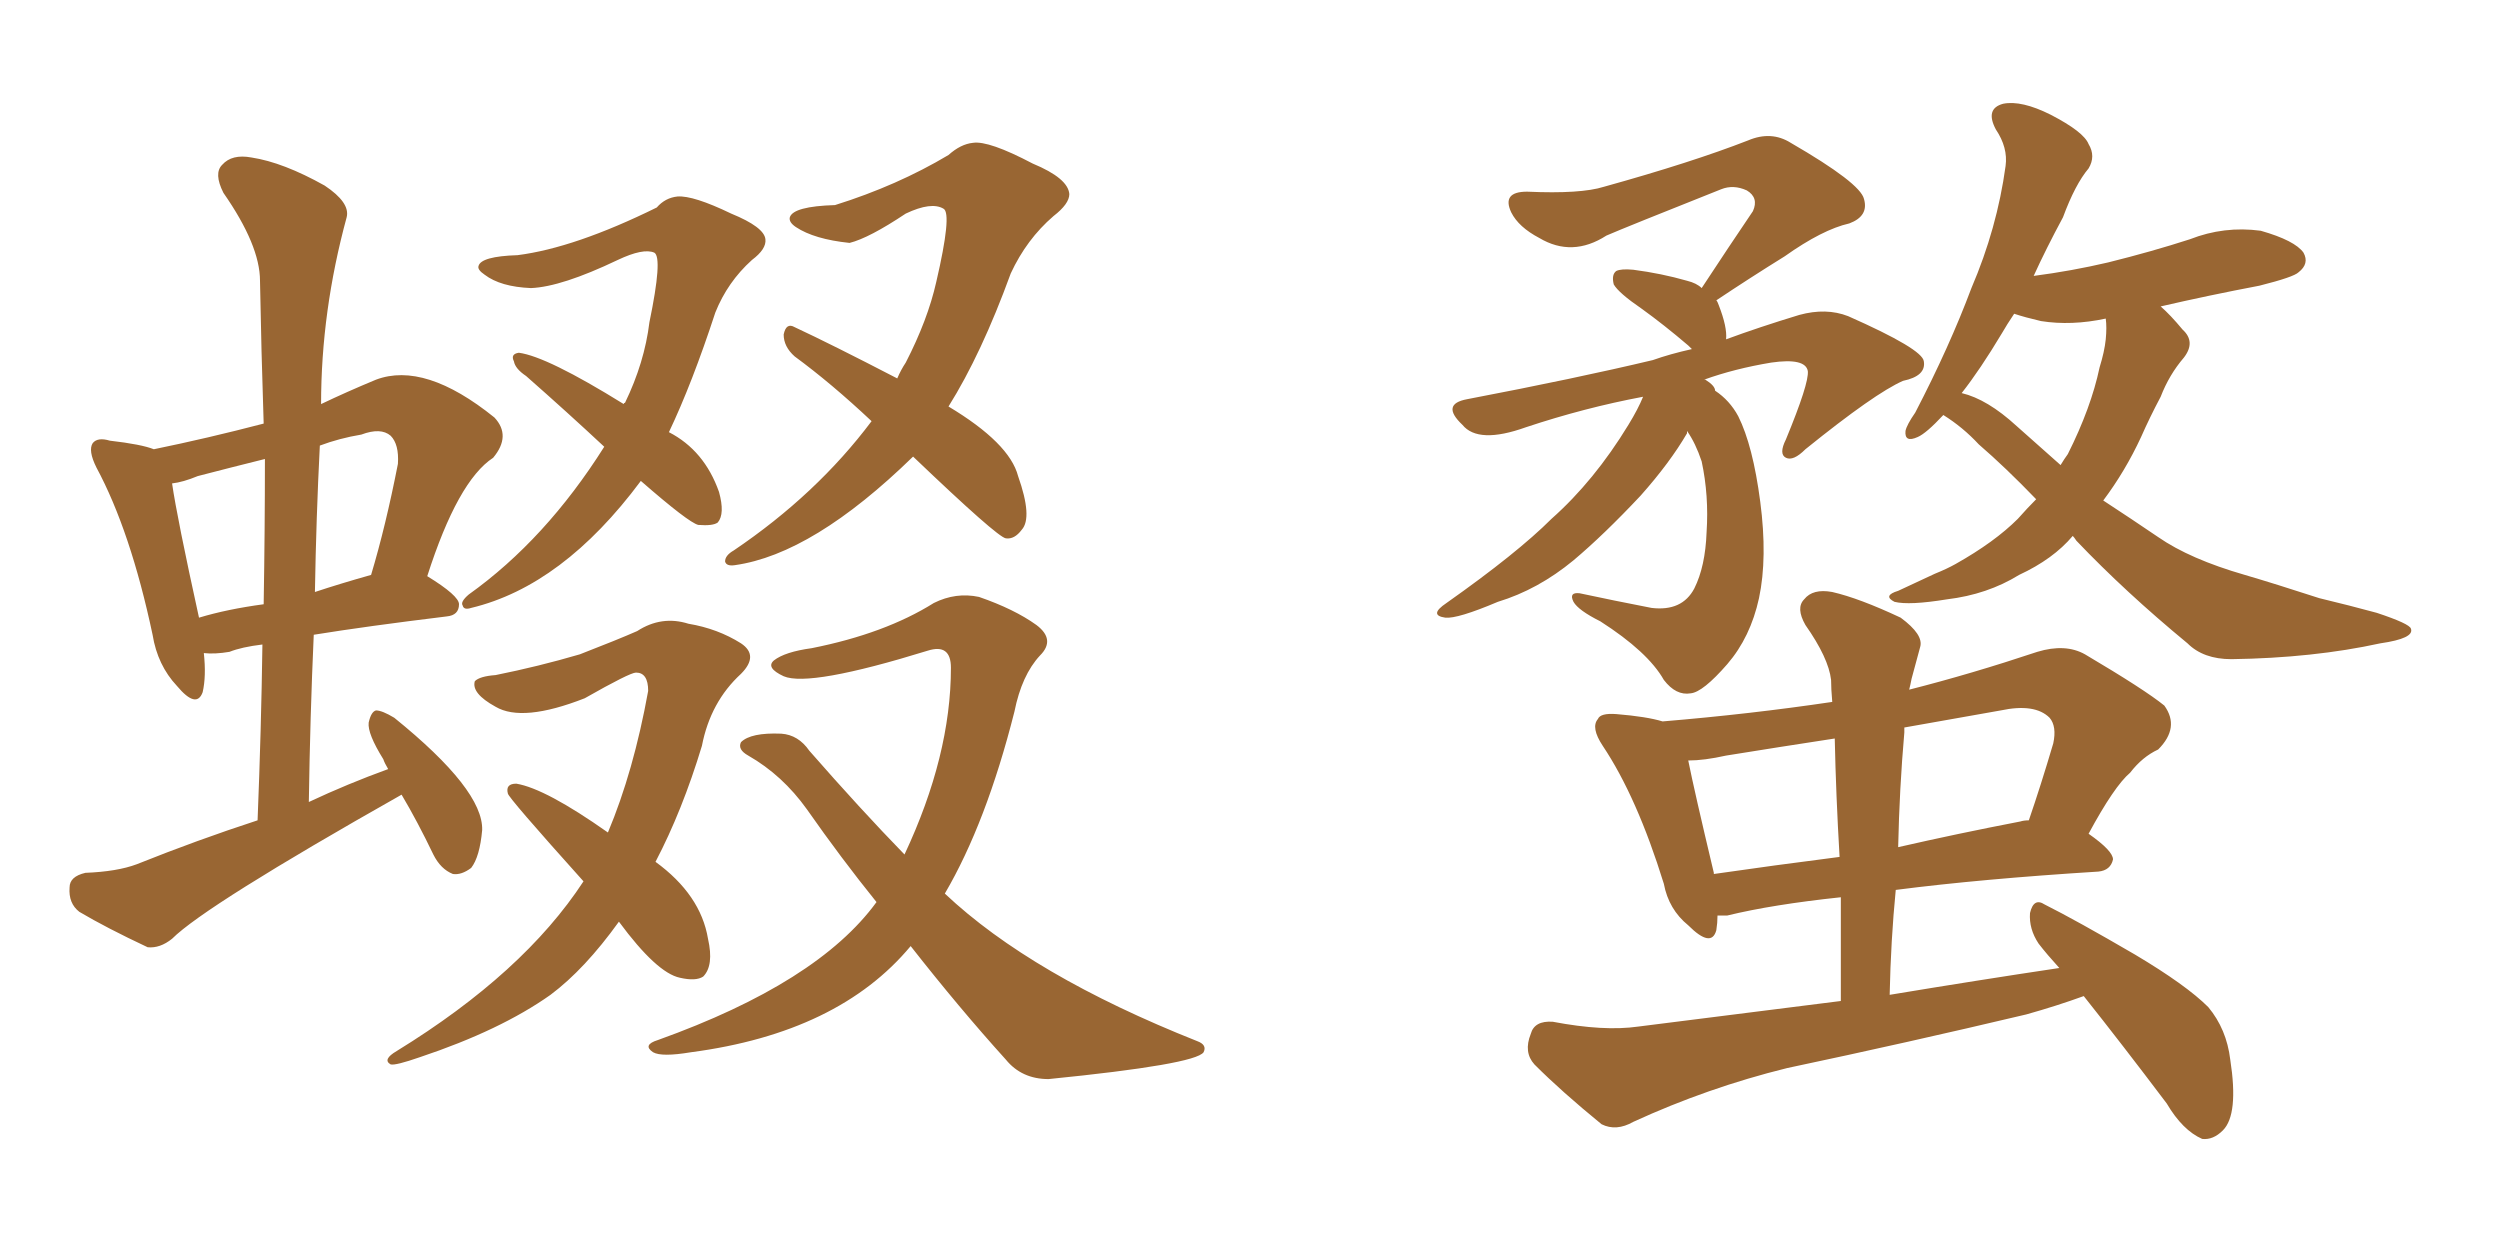 <svg xmlns="http://www.w3.org/2000/svg" xmlns:xlink="http://www.w3.org/1999/xlink" width="300" height="150"><path fill="#996633" padding="10" d="M76.90 57.71L76.90 57.71Q67.53 70.31 56.54 72.95L56.54 72.95Q55.66 73.24 55.52 72.66L55.52 72.66Q55.22 72.22 56.25 71.34L56.25 71.34Q65.48 64.75 72.51 53.61L72.51 53.61Q68.12 49.51 63.13 45.12L63.13 45.12Q61.82 44.24 61.67 43.36L61.67 43.36Q61.23 42.48 62.26 42.33L62.26 42.33Q65.63 42.77 74.85 48.49L74.85 48.49Q74.85 48.34 75 48.34L75 48.34Q77.34 43.51 77.93 38.67L77.93 38.67Q79.54 30.91 78.52 30.32L78.52 30.32Q77.20 29.74 74.12 31.20L74.12 31.20Q67.38 34.42 63.72 34.57L63.72 34.57Q60.06 34.42 58.15 32.96L58.15 32.96Q57.28 32.37 57.42 31.93L57.42 31.93Q57.71 30.76 62.11 30.62L62.11 30.62Q68.99 29.74 78.81 24.90L78.81 24.90Q79.83 23.73 81.30 23.58L81.30 23.58Q83.20 23.44 87.74 25.63L87.74 25.63Q91.70 27.25 91.85 28.71L91.85 28.71Q91.99 29.88 90.23 31.20L90.23 31.20Q87.30 33.84 85.84 37.50L85.84 37.50Q83.06 46.00 80.27 51.86L80.27 51.86Q84.52 54.05 86.28 59.03L86.28 59.03Q87.01 61.67 86.13 62.70L86.13 62.70Q85.55 63.13 83.79 62.99L83.79 62.99Q82.62 62.70 76.90 57.71ZM109.57 54.79L109.57 54.79Q97.56 66.50 88.18 67.82L88.18 67.82Q87.16 67.97 87.01 67.38L87.01 67.38Q87.01 66.65 88.04 66.06L88.04 66.06Q98.00 59.33 104.59 50.54L104.59 50.54Q99.76 46.00 95.36 42.77L95.36 42.77Q94.04 41.60 94.04 40.14L94.04 40.14Q94.34 38.67 95.36 39.26L95.36 39.26Q99.76 41.31 107.67 45.41L107.67 45.41Q108.11 44.38 108.69 43.51L108.69 43.51Q111.33 38.38 112.35 33.84L112.35 33.84Q114.26 25.63 113.23 25.05L113.23 25.05Q111.77 24.17 108.69 25.63L108.69 25.63Q104.30 28.56 101.95 29.15L101.95 29.15Q97.71 28.71 95.51 27.25L95.51 27.25Q94.63 26.66 94.78 26.07L94.78 26.07Q95.21 24.76 100.20 24.61L100.20 24.61Q107.67 22.27 113.82 18.60L113.82 18.60Q115.28 17.29 116.75 17.14L116.75 17.14Q118.65 16.85 123.93 19.63L123.93 19.63Q128.17 21.39 128.32 23.29L128.32 23.29Q128.32 24.46 126.42 25.93L126.42 25.93Q123.19 28.71 121.29 32.81L121.29 32.81Q117.77 42.48 113.82 48.78L113.82 48.78Q121.14 53.17 122.17 57.13L122.17 57.13Q123.93 62.11 122.61 63.57L122.61 63.57Q121.73 64.75 120.70 64.60L120.70 64.60Q119.68 64.45 109.57 54.79ZM74.27 110.60L74.27 110.60Q70.17 116.31 66.06 119.38L66.06 119.38Q60.06 123.63 50.39 126.86L50.39 126.86Q47.46 127.88 46.88 127.73L46.88 127.73Q45.85 127.15 47.61 126.12L47.61 126.12Q62.84 116.75 70.02 105.76L70.02 105.76Q60.94 95.65 60.94 95.21L60.94 95.21Q60.64 94.04 61.96 94.04L61.96 94.04Q65.48 94.63 72.95 99.90L72.95 99.90Q76.03 92.58 77.78 82.91L77.78 82.91Q77.78 80.71 76.32 80.71L76.32 80.71Q75.59 80.71 70.17 83.79L70.17 83.79Q62.70 86.72 59.47 84.81L59.47 84.81Q56.54 83.20 56.98 81.74L56.98 81.74Q57.57 81.15 59.47 81.01L59.47 81.01Q64.60 79.98 69.58 78.52L69.58 78.52Q74.12 76.76 76.46 75.73L76.46 75.73Q79.39 73.83 82.62 74.85L82.62 74.85Q86.13 75.44 88.92 77.20L88.92 77.20Q91.11 78.66 88.92 80.86L88.92 80.86Q85.25 84.23 84.23 89.50L84.23 89.50Q81.88 97.27 78.66 103.42L78.66 103.42Q84.08 107.37 84.96 112.65L84.96 112.65Q85.69 115.87 84.38 117.19L84.38 117.19Q83.50 117.77 81.59 117.33L81.59 117.33Q78.81 116.75 74.27 110.60ZM109.28 113.53L109.28 113.53Q100.63 123.93 82.91 126.27L82.91 126.27Q79.39 126.86 78.37 126.27L78.37 126.27Q77.05 125.39 78.96 124.80L78.96 124.80Q98.14 117.92 105.18 108.25L105.18 108.25Q100.93 102.98 96.83 97.12L96.83 97.12Q93.90 93.02 89.79 90.67L89.79 90.67Q88.48 89.94 88.92 89.06L88.92 89.06Q90.09 87.89 93.75 88.04L93.75 88.04Q95.80 88.18 97.12 90.09L97.12 90.09Q103.27 97.12 108.54 102.54L108.54 102.54Q114.11 90.67 114.11 80.13L114.11 80.13Q114.11 77.20 111.33 78.08L111.33 78.08Q97.12 82.47 94.04 81.15L94.04 81.15Q91.85 80.13 92.87 79.25L92.87 79.25Q94.19 78.22 97.41 77.78L97.41 77.78Q106.20 76.03 112.06 72.36L112.06 72.36Q114.70 71.04 117.48 71.63L117.48 71.63Q121.73 73.10 124.37 75L124.37 75Q126.71 76.76 124.80 78.66L124.80 78.66Q122.61 81.01 121.73 85.40L121.73 85.40Q118.36 98.73 113.38 107.23L113.38 107.23Q123.78 117.04 143.70 124.95L143.70 124.95Q144.87 125.39 144.43 126.27L144.43 126.27Q143.41 127.73 125.83 129.49L125.83 129.49Q122.61 129.49 120.70 127.15L120.70 127.15Q115.14 121.00 109.28 113.53ZM24.46 78.37L24.46 78.37Q24.76 81.15 24.32 83.06L24.32 83.06Q23.58 85.11 21.24 82.32L21.24 82.32Q18.90 79.83 18.31 76.17L18.31 76.17Q15.67 63.72 11.57 56.10L11.57 56.10Q10.55 54.05 11.13 53.17L11.13 53.17Q11.72 52.44 13.18 52.88L13.18 52.88Q16.99 53.32 18.46 53.91L18.46 53.91Q24.90 52.59 31.64 50.83L31.64 50.83Q31.35 42.04 31.20 33.69L31.20 33.69Q31.20 29.44 26.81 23.14L26.81 23.14Q25.63 20.80 26.66 19.78L26.66 19.78Q27.83 18.46 30.18 18.90L30.18 18.90Q33.98 19.48 38.96 22.27L38.96 22.27Q42.04 24.32 41.60 26.07L41.60 26.07Q38.53 37.35 38.53 48.49L38.53 48.49Q41.60 47.02 45.12 45.56L45.12 45.56Q50.98 43.36 59.33 50.10L59.33 50.10Q61.38 52.29 59.18 54.93L59.18 54.93Q54.93 57.71 51.27 69.14L51.27 69.14Q55.08 71.48 55.08 72.51L55.08 72.51Q55.08 73.83 53.61 73.97L53.61 73.97Q43.95 75.15 37.65 76.17L37.65 76.17Q37.21 85.99 37.06 96.24L37.06 96.24Q41.75 94.04 46.58 92.29L46.58 92.29Q46.14 91.55 46.00 91.11L46.00 91.11Q44.09 88.04 44.24 86.72L44.24 86.72Q44.53 85.40 45.12 85.25L45.12 85.25Q45.85 85.25 47.31 86.13L47.31 86.13Q58.01 94.78 57.86 99.61L57.86 99.61Q57.57 102.83 56.54 104.15L56.54 104.15Q55.37 105.03 54.35 104.88L54.35 104.88Q52.88 104.30 52.00 102.54L52.00 102.54Q50.10 98.58 48.19 95.36L48.19 95.36Q24.61 108.69 20.65 112.65L20.65 112.65Q19.19 113.82 17.72 113.67L17.72 113.67Q12.74 111.33 9.52 109.42L9.52 109.42Q8.20 108.40 8.35 106.49L8.35 106.49Q8.35 105.18 10.25 104.74L10.25 104.74Q14.06 104.59 16.41 103.71L16.41 103.71Q23.73 100.78 30.91 98.44L30.91 98.44Q31.35 87.45 31.49 77.34L31.49 77.34Q29.00 77.64 27.54 78.22L27.54 78.22Q25.78 78.52 24.46 78.37ZM37.79 71.04L37.79 71.04Q40.87 70.02 44.53 68.99L44.53 68.99Q46.29 63.13 47.75 55.66L47.75 55.66Q47.90 53.32 46.88 52.29L46.88 52.29Q45.70 51.27 43.36 52.15L43.36 52.15Q40.72 52.59 38.38 53.47L38.38 53.47Q37.94 62.11 37.79 71.04ZM23.88 74.12L23.88 74.12L23.88 74.12Q27.25 73.10 31.64 72.51L31.64 72.51Q31.79 63.57 31.79 55.08L31.79 55.08Q27.69 56.10 23.73 57.13L23.73 57.13Q21.97 57.86 20.65 58.01L20.65 58.01Q21.24 62.11 23.88 74.12ZM197.17 47.61L197.17 47.61Q190.14 48.93 183.11 51.27L183.11 51.27Q177.39 53.32 175.49 50.98L175.49 50.98Q172.85 48.49 176.07 47.90L176.07 47.90Q189.11 45.41 198.34 43.21L198.34 43.21Q200.39 42.48 203.03 41.89L203.03 41.89Q202.73 41.60 202.59 41.46L202.59 41.46Q199.66 38.96 197.02 37.06L197.02 37.06Q194.24 35.16 193.65 34.13L193.65 34.13Q193.36 32.96 193.95 32.52L193.95 32.52Q194.53 32.23 196.00 32.37L196.00 32.37Q199.37 32.81 202.44 33.69L202.44 33.69Q203.61 33.98 204.20 34.57L204.20 34.57Q207.57 29.44 210.35 25.34L210.35 25.34Q211.08 23.73 209.62 22.85L209.62 22.85Q208.01 22.12 206.54 22.71L206.54 22.71Q195.12 27.25 192.77 28.27L192.77 28.27Q188.67 30.91 184.72 28.56L184.72 28.56Q182.23 27.25 181.35 25.49L181.35 25.49Q180.18 23.00 183.25 23.00L183.25 23.00Q189.70 23.29 192.48 22.41L192.48 22.41Q203.03 19.48 209.77 16.85L209.77 16.85Q212.55 15.67 214.89 17.14L214.89 17.14Q223.24 21.97 223.68 23.88L223.68 23.88Q224.27 25.93 221.92 26.81L221.92 26.81Q218.70 27.54 214.16 30.76L214.16 30.76Q209.91 33.40 205.96 36.04L205.96 36.04Q206.10 36.18 206.25 36.62L206.25 36.62Q207.28 39.26 207.13 40.72L207.13 40.72Q211.08 39.26 215.92 37.79L215.92 37.79Q219.14 36.91 221.78 37.94L221.78 37.94Q230.71 41.89 230.86 43.36L230.86 43.36Q231.15 45.12 228.37 45.70L228.37 45.70Q225 47.17 216.65 53.91L216.65 53.91Q215.19 55.37 214.31 54.93L214.31 54.93Q213.43 54.49 214.31 52.73L214.31 52.73Q217.09 46.00 216.94 44.53L216.94 44.53Q216.65 42.92 212.55 43.51L212.55 43.51Q208.15 44.24 204.49 45.56L204.49 45.56Q204.64 45.56 204.64 45.56L204.64 45.56Q205.81 46.29 205.81 46.88L205.81 46.88Q207.57 48.05 208.59 49.95L208.59 49.95Q210.35 53.47 211.23 60.21L211.23 60.21Q212.11 66.94 211.08 71.78L211.08 71.78Q210.06 76.46 207.28 79.69L207.28 79.69Q204.35 83.06 202.88 83.20L202.88 83.20Q201.12 83.50 199.66 81.59L199.66 81.59Q197.75 78.22 192.04 74.56L192.04 74.56Q189.40 73.24 188.82 72.22L188.82 72.22Q188.23 71.04 189.55 71.19L189.55 71.19Q193.65 72.07 198.19 72.95L198.19 72.95Q201.86 73.39 203.32 70.61L203.32 70.61Q204.64 67.97 204.79 63.87L204.79 63.87Q205.08 59.47 204.20 55.37L204.20 55.37Q203.47 53.17 202.44 51.71L202.44 51.71Q202.44 51.86 202.44 52.00L202.44 52.00Q200.39 55.52 196.88 59.47L196.88 59.47Q192.48 64.16 188.82 67.24L188.82 67.24Q184.57 70.75 179.74 72.22L179.74 72.22Q174.90 74.27 173.44 74.12L173.44 74.12Q171.39 73.83 173.58 72.36L173.58 72.36Q182.08 66.36 186.18 62.26L186.18 62.26Q191.31 57.71 195.41 50.98L195.41 50.98Q196.58 49.07 197.17 47.61ZM233.20 49.80L233.20 49.80Q231.15 52.00 230.13 52.44L230.13 52.44Q228.52 53.17 228.66 51.71L228.66 51.71Q228.81 50.98 229.83 49.51L229.83 49.51Q233.94 41.60 236.57 34.57L236.57 34.57Q239.65 27.39 240.67 19.92L240.67 19.92Q240.97 17.72 239.50 15.53L239.50 15.53Q238.18 13.04 240.38 12.45L240.38 12.45Q242.58 12.01 246.09 13.77L246.09 13.77Q250.05 15.82 250.63 17.29L250.63 17.29Q251.51 18.75 250.63 20.21L250.63 20.21Q249.02 22.12 247.56 26.07L247.56 26.07Q245.51 29.88 244.04 33.11L244.04 33.11Q248.58 32.52 252.98 31.49L252.98 31.49Q258.25 30.18 262.79 28.71L262.79 28.71Q266.89 27.10 271.29 27.69L271.29 27.69Q275.39 28.86 276.42 30.32L276.42 30.32Q277.15 31.64 275.83 32.67L275.83 32.67Q275.24 33.25 271.14 34.28L271.14 34.28Q264.99 35.45 259.28 36.77L259.28 36.77Q260.45 37.79 261.91 39.55L261.91 39.55Q263.53 41.02 262.06 42.92L262.06 42.92Q260.30 44.97 259.28 47.61L259.28 47.61Q257.96 50.10 256.93 52.44L256.93 52.44Q255.03 56.54 252.39 60.06L252.39 60.06Q255.76 62.26 258.98 64.45L258.98 64.45Q262.79 67.09 269.38 68.99L269.38 68.99Q272.90 70.02 278.32 71.78L278.32 71.78Q281.98 72.66 285.21 73.54L285.21 73.54Q289.16 74.85 289.31 75.44L289.31 75.44Q289.75 76.61 285.64 77.20L285.64 77.20Q277.59 78.96 267.77 79.10L267.77 79.10Q264.40 79.10 262.50 77.20L262.50 77.20Q255.03 71.04 249.17 64.89L249.17 64.89Q248.88 64.45 248.73 64.31L248.73 64.31Q246.39 67.09 242.29 68.99L242.29 68.99Q238.48 71.34 233.64 71.92L233.64 71.92Q229.10 72.66 227.34 72.22L227.34 72.22Q225.88 71.48 227.78 70.90L227.78 70.90Q229.98 69.87 232.18 68.85L232.18 68.85Q233.64 68.26 234.67 67.68L234.67 67.68Q239.36 65.04 242.14 62.26L242.14 62.26Q243.31 60.94 244.34 59.91L244.34 59.91Q240.67 56.10 237.45 53.32L237.45 53.32Q235.55 51.27 233.20 49.80ZM241.99 51.12L241.99 51.12Q244.63 53.47 247.27 55.81L247.27 55.81Q247.71 55.08 248.14 54.49L248.14 54.49Q250.93 48.93 251.95 44.09L251.95 44.09Q252.54 42.19 252.69 40.72L252.69 40.72Q252.83 39.26 252.69 38.23L252.69 38.23Q248.58 39.11 244.92 38.53L244.92 38.53Q243.02 38.09 241.70 37.65L241.70 37.65Q240.82 38.96 240.23 39.99L240.23 39.99Q237.60 44.38 235.40 47.17L235.40 47.17Q238.48 47.90 241.99 51.12ZM247.12 116.16L247.12 116.16Q245.65 114.55 244.63 113.23L244.63 113.23Q243.46 111.47 243.60 109.57L243.60 109.57Q244.04 107.67 245.36 108.54L245.36 108.54Q249.17 110.45 256.20 114.55L256.20 114.55Q262.35 118.21 264.99 120.85L264.99 120.85Q267.19 123.49 267.63 127.15L267.63 127.15Q268.65 133.74 266.75 135.64L266.75 135.64Q265.58 136.82 264.26 136.67L264.26 136.67Q261.91 135.64 260.01 132.42L260.01 132.42Q254.59 125.24 250.05 119.53L250.05 119.53Q246.83 120.70 243.16 121.73L243.16 121.73Q228.96 125.10 214.45 128.17L214.45 128.17Q204.93 130.52 196.00 134.62L196.00 134.62Q193.95 135.79 192.19 134.91L192.19 134.91Q187.35 130.96 184.13 127.73L184.13 127.73Q182.81 126.27 183.69 124.07L183.69 124.07Q184.13 122.46 186.33 122.61L186.33 122.61Q192.48 123.78 196.58 123.19L196.58 123.19Q209.33 121.58 220.90 120.12L220.90 120.12Q220.90 113.53 220.90 107.67L220.90 107.67Q212.70 108.54 207.28 109.86L207.28 109.86Q206.54 109.86 206.10 109.86L206.10 109.86Q206.10 110.74 205.96 111.62L205.96 111.62Q205.37 113.82 202.59 111.04L202.59 111.04Q200.24 109.13 199.66 106.05L199.66 106.05Q196.44 95.65 192.33 89.50L192.33 89.50Q190.87 87.30 191.75 86.28L191.75 86.28Q192.04 85.55 193.95 85.69L193.95 85.69Q197.61 85.99 199.51 86.57L199.51 86.57Q210.06 85.69 219.87 84.23L219.87 84.23Q219.73 82.62 219.73 81.59L219.73 81.59Q219.43 78.96 216.65 75L216.65 75Q215.48 72.95 216.50 71.92L216.50 71.92Q217.53 70.61 219.87 71.04L219.87 71.04Q223.10 71.78 228.08 74.12L228.08 74.12Q230.86 76.17 230.42 77.64L230.42 77.64Q229.98 79.25 229.39 81.45L229.39 81.45Q229.25 82.18 229.10 82.76L229.10 82.76Q236.57 80.86 244.48 78.22L244.48 78.22Q247.85 77.20 250.20 78.52L250.20 78.52Q257.37 82.76 259.72 84.67L259.72 84.67Q261.62 87.30 258.98 89.94L258.98 89.94Q257.08 90.82 255.62 92.72L255.62 92.72Q253.71 94.34 250.63 100.05L250.63 100.05Q253.56 102.10 253.56 103.13L253.56 103.13Q253.27 104.44 251.81 104.59L251.81 104.59Q237.74 105.47 227.49 106.79L227.49 106.79Q226.90 112.79 226.76 119.38L226.76 119.38Q237.30 117.63 247.12 116.16ZM220.75 102.83L220.75 102.83Q220.31 95.36 220.17 88.62L220.17 88.62Q213.43 89.65 207.13 90.67L207.13 90.67Q204.49 91.26 202.59 91.26L202.59 91.26Q203.32 94.92 205.66 104.74L205.66 104.74Q205.66 104.74 205.66 104.88L205.66 104.88Q212.70 103.86 220.75 102.83ZM228.52 87.89L228.52 87.89L228.52 87.89Q227.93 94.63 227.78 101.66L227.78 101.66Q234.81 100.05 242.43 98.58L242.43 98.58Q242.87 98.44 243.46 98.44L243.46 98.44Q244.92 94.19 246.39 89.21L246.39 89.21Q246.83 87.16 245.95 86.13L245.95 86.13Q244.19 84.38 240.09 85.25L240.09 85.25Q234.23 86.28 228.52 87.30L228.52 87.30Q228.52 87.45 228.52 87.89Z"/></svg>
